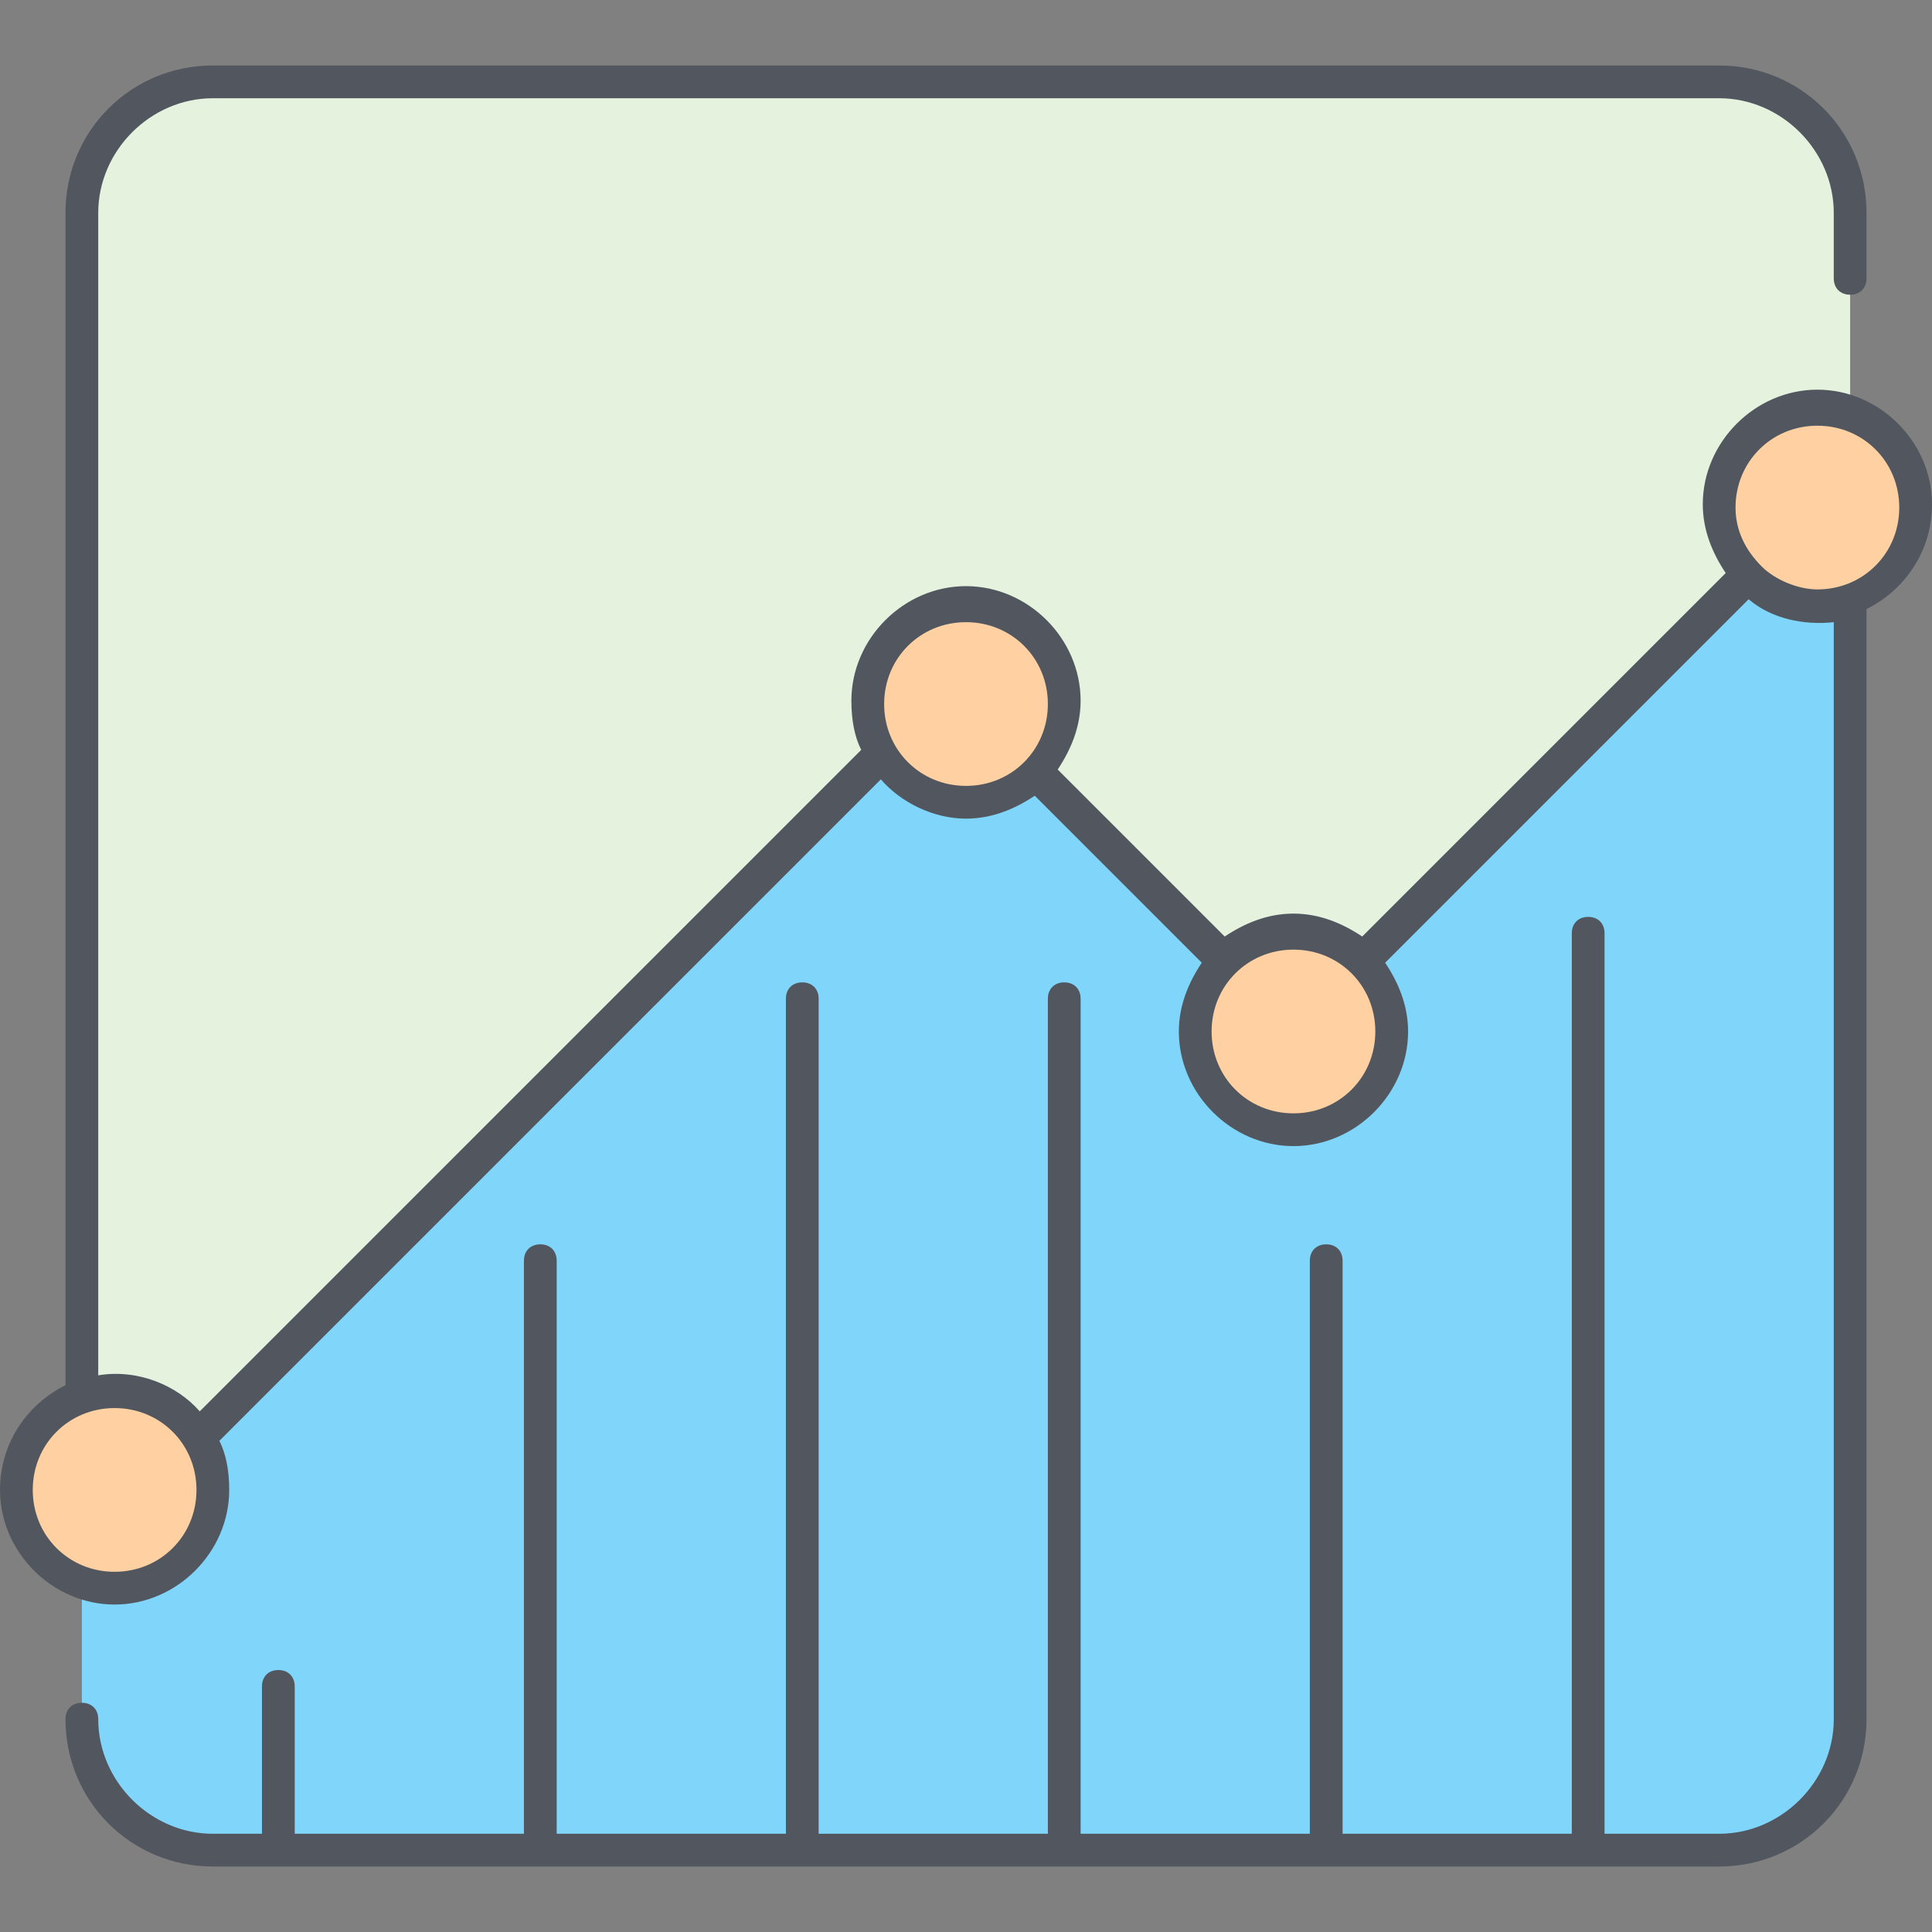 <?xml version="1.0" encoding="iso-8859-1"?>
<!-- Generator: Adobe Illustrator 19.0.0, SVG Export Plug-In . SVG Version: 6.00 Build 0)  -->
<svg version="1.1" id="Layer_1" xmlns="http://www.w3.org/2000/svg" xmlns:xlink="http://www.w3.org/1999/xlink" x="0px" y="0px"
	 viewBox="0 0 503.467 503.467" style="enable-background:new 0 0 503.467 503.467;" xml:space="preserve">
<rect x="0" y="0" width="503.467" height="503.467" fill="#808080" stroke="none"/>
<g transform="translate(1 3)">
	<path style="fill:#80D6FA;" d="M139.801,479.133H71.534v-128l68.267-68.267l68.267-68.267v264.533H139.801L139.801,479.133z
		 M276.334,206.067v273.067h-68.267V214.6l20.48-20.48l0,0c4.267,7.68,12.8,11.947,22.187,11.947c6.827,0,13.653-2.56,17.92-7.68
		L276.334,206.067z M344.601,291.4v187.733h-68.267V206.067l41.813,41.813c-4.267,4.267-7.68,11.093-7.68,17.92
		c0,14.507,11.093,25.6,25.6,25.6c2.56,0,5.12,0,7.68-1.707L344.601,291.4z M412.867,189v290.133h-68.267V291.4l-0.853-1.707
		c10.24-3.413,17.92-12.8,17.92-23.893c0-6.827-2.56-13.653-7.68-17.92L412.867,189z M71.534,351.133v128H54.467
		c-18.773,0-34.133-15.36-34.133-34.133v-34.133l0.853-1.707c2.56,0.853,5.12,1.707,7.68,1.707c14.507,0,25.6-11.093,25.6-25.6
		c0-5.12-1.707-9.387-3.413-13.653l0,0L71.534,351.133z M481.134,153.16V445c0,18.773-15.36,34.133-34.133,34.133h-34.133V189
		l41.813-41.813c4.267,4.267,11.093,7.68,17.92,7.68C476.014,154.867,478.574,154.013,481.134,153.16L481.134,153.16z"/>
	<path style="fill:#E4F2DE;" d="M481.134,52.467v51.2l-0.853,1.707c-2.56-0.853-5.12-1.707-7.68-1.707
		c-14.507,0-25.6,11.093-25.6,25.6c0,6.827,2.56,13.653,7.68,17.92L412.867,189l-58.88,58.88c-4.267-4.267-11.093-7.68-17.92-7.68
		s-13.653,2.56-17.92,7.68l-41.813-41.813l-7.68-7.68c4.267-4.267,7.68-11.093,7.68-17.92c0-14.507-11.093-25.6-25.6-25.6
		c-14.507,0-25.6,11.093-25.6,25.6c0,5.12,1.707,9.387,3.413,13.653l0,0l-20.48,20.48l-68.267,68.267l-68.267,68.267l-20.48,20.48
		l0,0c-4.267-7.68-12.8-11.947-22.187-11.947c-3.413,0-5.973,0.853-8.533,1.707l0,0V52.467c0-18.773,15.36-34.133,34.133-34.133
		h392.533C465.774,18.333,481.134,33.693,481.134,52.467"/>
	<path style="fill:#FFD0A1;" d="M51.054,371.613c2.56,3.413,3.413,8.533,3.413,13.653c0,14.507-11.093,25.6-25.6,25.6
		c-2.56,0-5.12,0-7.68-1.707c-10.24-3.413-17.92-12.8-17.92-23.893s6.827-20.48,17.067-23.893c2.56-0.853,5.12-1.707,8.533-1.707
		C38.254,359.667,45.934,364.787,51.054,371.613z M480.28,105.374c10.24,3.413,17.92,12.8,17.92,23.893s-6.827,20.48-17.067,23.893
		c-2.56,0.853-5.973,1.707-8.533,1.707c-6.827,0-13.653-2.56-17.92-7.68c-4.267-4.267-7.68-11.093-7.68-17.92
		c0-14.507,11.093-25.6,25.6-25.6C475.161,103.667,477.721,104.52,480.28,105.374z M353.987,247.88
		c4.267,4.267,7.68,11.093,7.68,17.92c0,11.093-7.68,20.48-17.92,23.893c-2.56,0.853-5.12,1.707-7.68,1.707
		c-14.507,0-25.6-11.093-25.6-25.6c0-6.827,2.56-13.653,7.68-17.92c4.267-4.267,11.093-7.68,17.92-7.68
		S349.721,242.76,353.987,247.88z M250.734,154.867c14.507,0,25.6,11.093,25.6,25.6c0,6.827-2.56,13.653-7.68,17.92
		c-4.267,4.267-11.093,7.68-17.92,7.68c-9.387,0-17.067-5.12-22.187-11.947c-2.56-4.267-3.413-8.533-3.413-13.653
		C225.134,165.96,236.227,154.867,250.734,154.867z"/>
</g>
<path style="fill:#51565F;" d="M448.001,486.4H55.467c-21.333,0-38.4-17.067-38.4-38.4c0-2.56,1.707-4.267,4.267-4.267
	s4.267,1.707,4.267,4.267c0,16.213,13.653,29.867,29.867,29.867h12.8v-38.4c0-2.56,1.707-4.267,4.267-4.267s4.267,1.707,4.267,4.267
	v38.4h59.733V328.533c0-2.56,1.707-4.267,4.267-4.267c2.56,0,4.267,1.707,4.267,4.267v149.333h59.733v-217.6
	c0-2.56,1.707-4.267,4.267-4.267s4.267,1.707,4.267,4.267v217.6h59.733v-217.6c0-2.56,1.707-4.267,4.267-4.267
	s4.267,1.707,4.267,4.267v217.6h59.733V328.533c0-2.56,1.707-4.267,4.267-4.267c2.56,0,4.267,1.707,4.267,4.267v149.333h59.733
	V243.2c0-2.56,1.707-4.267,4.267-4.267s4.267,1.707,4.267,4.267v234.667h29.867c16.213,0,29.867-13.653,29.867-29.867V162.133
	c-7.68,0.853-16.213-0.853-22.187-5.973l-94.72,94.72c3.413,5.12,5.973,11.093,5.973,17.92c0,16.213-13.653,29.867-29.867,29.867
	S307.2,285.013,307.2,268.8c0-6.827,2.56-12.8,5.973-17.92l-43.52-43.52c-5.12,3.413-11.093,5.973-17.92,5.973
	c-8.533,0-17.067-4.267-22.187-10.24L57.173,375.467c1.707,3.413,2.56,7.68,2.56,12.8c0,16.213-13.653,29.867-29.867,29.867
	S0,404.48,0,388.267c0-11.947,6.827-22.187,17.067-27.307V55.467c0-21.333,17.067-38.4,38.4-38.4H448
	c21.333,0,38.4,17.067,38.4,38.4v17.067c0,2.56-1.707,4.267-4.267,4.267s-4.267-1.707-4.267-4.267V55.467
	c0-16.213-13.653-29.867-29.867-29.867H55.467C39.253,25.6,25.6,39.254,25.6,55.467V358.4c10.24-1.707,20.48,2.56,26.453,9.387
	l172.373-172.373c-1.707-3.413-2.56-7.68-2.56-12.8c0-16.213,13.653-29.867,29.867-29.867S281.6,166.4,281.6,182.613
	c0,6.827-2.56,12.8-5.973,17.92l43.52,43.52c5.12-3.413,11.093-5.973,17.92-5.973s12.8,2.56,17.92,5.973l94.72-94.72
	c-3.413-5.12-5.973-11.093-5.973-17.92c0-16.213,13.653-29.867,29.867-29.867s29.867,13.653,29.867,29.867
	c0,11.947-6.827,22.187-17.067,27.307V448C486.401,469.333,469.334,486.4,448.001,486.4z M29.867,366.933
	c-11.947,0-21.333,9.387-21.333,21.333S17.921,409.6,29.867,409.6s21.333-9.387,21.333-21.333S41.814,366.933,29.867,366.933z
	 M337.067,247.467c-11.947,0-21.333,9.387-21.333,21.333s9.387,21.333,21.333,21.333s21.333-9.387,21.333-21.333
	S349.014,247.467,337.067,247.467z M251.734,162.133c-11.947,0-21.333,9.387-21.333,21.333c0,11.947,9.387,21.333,21.333,21.333
	c11.947,0,21.333-9.387,21.333-21.333C273.067,171.52,263.68,162.133,251.734,162.133z M459.094,147.627
	c3.413,3.413,9.387,5.973,14.507,5.973c11.947,0,21.333-9.387,21.333-21.333c0-11.947-9.387-21.333-21.333-21.333
	c-11.947,0-21.333,9.387-21.333,21.333C452.267,138.24,454.827,143.36,459.094,147.627
	C458.241,146.774,458.241,146.774,459.094,147.627L459.094,147.627z"/>
<g>
</g>
<g>
</g>
<g>
</g>
<g>
</g>
<g>
</g>
<g>
</g>
<g>
</g>
<g>
</g>
<g>
</g>
<g>
</g>
<g>
</g>
<g>
</g>
<g>
</g>
<g>
</g>
<g>
</g>
</svg>
